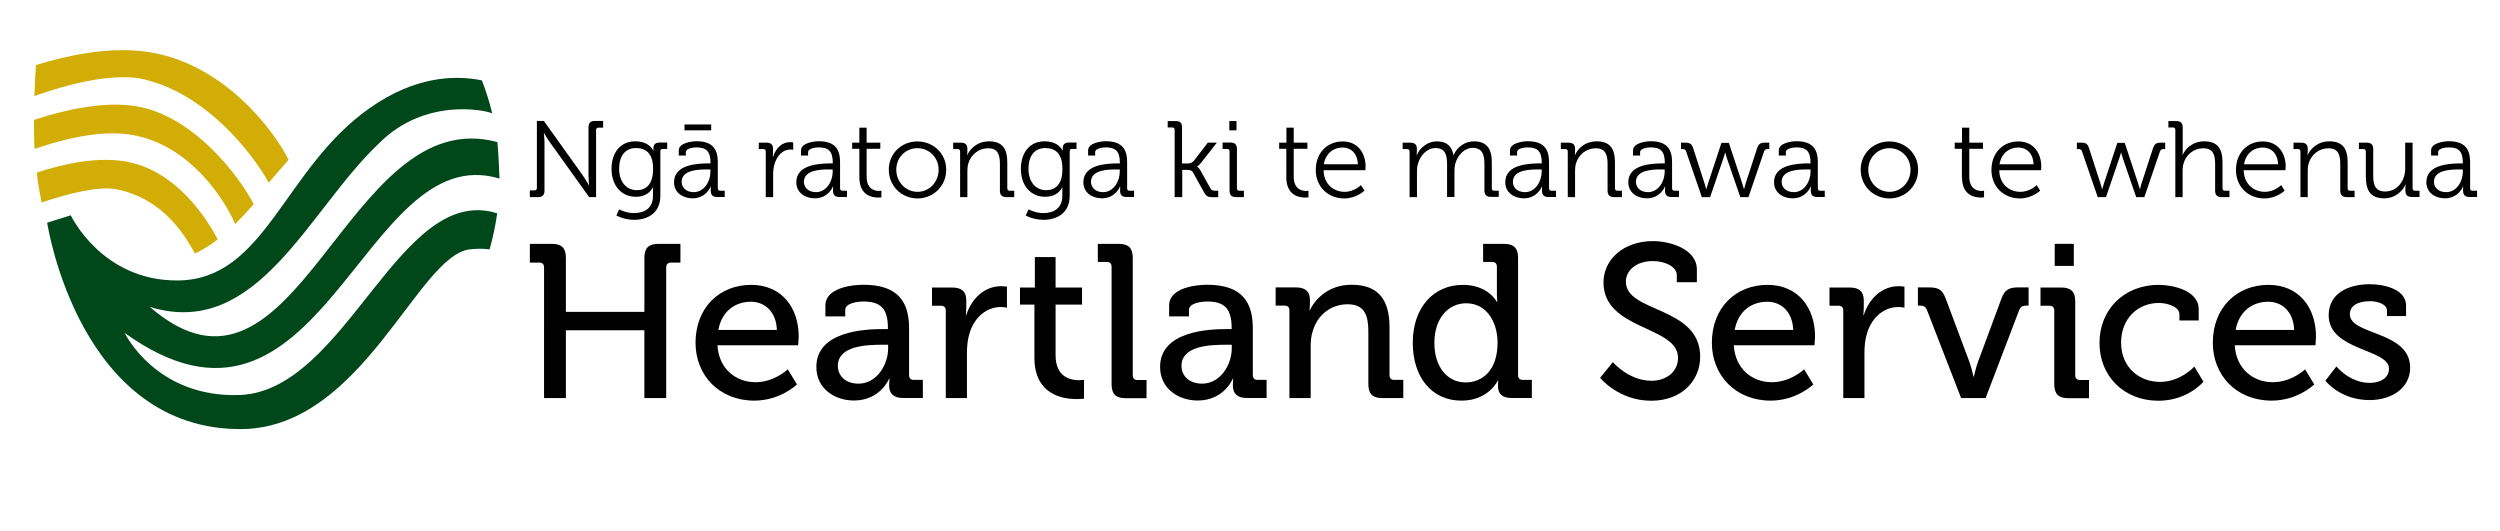 <?xml version="1.0" encoding="utf-8"?>
<!-- Generator: Adobe Illustrator 27.2.0, SVG Export Plug-In . SVG Version: 6.00 Build 0)  -->
<svg version="1.1" id="Layer_1" xmlns="http://www.w3.org/2000/svg" xmlns:xlink="http://www.w3.org/1999/xlink" x="0px" y="0px"
	 viewBox="0 0 226.77 48.19" style="enable-background:new 0 0 226.77 48.19;" xml:space="preserve">
<style type="text/css">
	.st0{clip-path:url(#SVGID_00000091016067665956525020000004396272499404494266_);}
	.st1{clip-path:url(#SVGID_00000044177706231426561600000008059869600777223097_);}
	.st2{clip-path:url(#SVGID_00000044177706231426561600000008059869600777223097_);fill:#D1AD06;}
	.st3{clip-path:url(#SVGID_00000044177706231426561600000008059869600777223097_);fill:#00481A;}
</style>
<g>
	<defs>
		<rect id="SVGID_1_" x="3.09" y="4.55" width="221.6" height="34.37"/>
	</defs>
	<clipPath id="SVGID_00000093142594181697871520000010026040560425420990_">
		<use xlink:href="#SVGID_1_"  style="overflow:visible;"/>
	</clipPath>
	<path style="clip-path:url(#SVGID_00000093142594181697871520000010026040560425420990_);" d="M208.1,29.93h-5.31
		c0.3-1.67,1.49-2.56,2.96-2.56C206.99,27.37,208.04,28.26,208.1,29.93 M210.08,30.54c0-2.6-1.51-4.7-4.32-4.7
		c-2.86,0-5.04,2.06-5.04,5.25c0,2.97,2.16,5.25,5.33,5.25c2.38,0,3.87-1.47,3.87-1.47l-0.83-1.37c0,0-1.21,1.17-2.93,1.17
		c-1.78,0-3.33-1.21-3.45-3.35h7.32C210.02,31.34,210.08,30.8,210.08,30.54"/>
	<path style="clip-path:url(#SVGID_00000093142594181697871520000010026040560425420990_);" d="M210.93,34.53c0,0,1.33,1.76,4,1.76
		c2.1,0,3.69-1.15,3.69-2.94c0-3.35-5.47-2.93-5.47-4.84c0-0.79,0.73-1.19,1.86-1.19c0.61,0,1.51,0.26,1.51,0.85v0.5h1.73v-0.95
		c0-1.53-2.08-1.94-3.29-1.94c-2.04,0-3.73,0.89-3.73,2.82c0,3.23,5.47,3.03,5.47,4.84c0,0.87-0.81,1.29-1.74,1.29
		c-1.84,0-3.03-1.49-3.03-1.49L210.93,34.53z"/>
	<path style="clip-path:url(#SVGID_00000093142594181697871520000010026040560425420990_);" d="M49.35,36.11h1.98v-6.15h7.12v6.15
		h1.98V24.26c0-0.3,0.16-0.44,0.44-0.44h0.85v-1.7h-2c-0.89,0-1.27,0.38-1.27,1.27v4.9h-7.12v-4.9c0-0.89-0.38-1.27-1.27-1.27h-2
		v1.7h0.85c0.28,0,0.44,0.14,0.44,0.44V36.11z"/>
	<path style="clip-path:url(#SVGID_00000093142594181697871520000010026040560425420990_);" d="M70.47,29.93h-5.31
		c0.3-1.67,1.49-2.56,2.96-2.56C69.36,27.37,70.41,28.26,70.47,29.93 M72.45,30.54c0-2.6-1.51-4.7-4.32-4.7
		c-2.86,0-5.04,2.06-5.04,5.25c0,2.97,2.16,5.25,5.33,5.25c2.38,0,3.87-1.47,3.87-1.47l-0.83-1.37c0,0-1.21,1.17-2.93,1.17
		c-1.78,0-3.33-1.21-3.45-3.35h7.32C72.39,31.34,72.45,30.8,72.45,30.54"/>
	<path style="clip-path:url(#SVGID_00000093142594181697871520000010026040560425420990_);" d="M80.56,31.61
		c0,1.49-1.05,3.19-2.68,3.19c-1.27,0-1.88-0.79-1.88-1.61c0-1.84,2.62-1.92,4.07-1.92h0.49V31.61z M83.71,36.11v-1.65H82.9
		c-0.28,0-0.44-0.14-0.44-0.44v-4.26c0-2.22-0.87-3.93-4.12-3.93c-0.97,0-3.47,0.24-3.47,1.88v0.99h1.8v-0.58
		c0-0.65,1.17-0.77,1.65-0.77c1.57,0,2.22,0.64,2.22,2.4v0.1H80.1c-1.69,0-6.05,0.2-6.05,3.43c0,2,1.69,3.05,3.41,3.05
		c2.4,0,3.19-1.98,3.19-1.98h0.04c0,0-0.04,0.26-0.04,0.6c0,0.71,0.36,1.15,1.25,1.15H83.71z"/>
	<path style="clip-path:url(#SVGID_00000093142594181697871520000010026040560425420990_);" d="M85.79,36.11h1.92v-4.1
		c0-0.61,0.06-1.23,0.24-1.8c0.46-1.49,1.59-2.36,2.82-2.36c0.32,0,0.57,0.06,0.57,0.06V26c0,0-0.26-0.04-0.52-0.04
		c-1.55,0-2.7,1.15-3.17,2.62h-0.04c0,0,0.04-0.3,0.04-0.69v-0.64c0-0.81-0.42-1.17-1.29-1.17h-1.82v1.65h0.81
		c0.28,0,0.44,0.14,0.44,0.44V36.11z"/>
	<path style="clip-path:url(#SVGID_00000093142594181697871520000010026040560425420990_);" d="M93.83,32.45
		c0,3.35,2.56,3.75,3.83,3.75c0.42,0,0.67-0.04,0.67-0.04v-1.71c0,0-0.18,0.04-0.46,0.04c-0.73,0-2.12-0.26-2.12-2.26v-4.6h2.4
		v-1.55h-2.4v-2.76h-1.88v2.76h-1.35v1.55h1.31V32.45z"/>
	<path style="clip-path:url(#SVGID_00000093142594181697871520000010026040560425420990_);" d="M100.83,34.85
		c0,0.89,0.38,1.27,1.27,1.27h1.9v-1.65h-0.81c-0.28,0-0.44-0.14-0.44-0.44V23.39c0-0.89-0.38-1.27-1.27-1.27h-1.9v1.64h0.81
		c0.28,0,0.44,0.14,0.44,0.44V34.85z"/>
	<path style="clip-path:url(#SVGID_00000093142594181697871520000010026040560425420990_);" d="M111.73,31.61
		c0,1.49-1.05,3.19-2.68,3.19c-1.27,0-1.88-0.79-1.88-1.61c0-1.84,2.62-1.92,4.07-1.92h0.49V31.61z M114.89,36.11v-1.65h-0.81
		c-0.28,0-0.44-0.14-0.44-0.44v-4.26c0-2.22-0.87-3.93-4.12-3.93c-0.97,0-3.47,0.24-3.47,1.88v0.99h1.8v-0.58
		c0-0.65,1.17-0.77,1.65-0.77c1.57,0,2.22,0.64,2.22,2.4v0.1h-0.44c-1.69,0-6.05,0.2-6.05,3.43c0,2,1.69,3.05,3.41,3.05
		c2.4,0,3.19-1.98,3.19-1.98h0.04c0,0-0.04,0.26-0.04,0.6c0,0.71,0.36,1.15,1.25,1.15H114.89z"/>
	<path style="clip-path:url(#SVGID_00000093142594181697871520000010026040560425420990_);" d="M116.97,36.11h1.92v-4.7
		c0-0.5,0.04-0.95,0.18-1.35c0.4-1.45,1.63-2.46,3.17-2.46c1.61,0,1.88,1.11,1.88,2.52v4.72c0,0.89,0.38,1.27,1.27,1.27h1.9v-1.65
		h-0.81c-0.28,0-0.44-0.14-0.44-0.44v-4.34c0-2.56-1.07-3.85-3.45-3.85c-2.18,0-3.37,1.43-3.77,2.3h-0.04c0,0,0.04-0.26,0.04-0.57
		v-0.38c0-0.73-0.42-1.11-1.27-1.11h-1.84v1.65h0.81c0.28,0,0.44,0.14,0.44,0.44V36.11z"/>
	<path style="clip-path:url(#SVGID_00000093142594181697871520000010026040560425420990_);" d="M135.84,31.08
		c0,2.56-1.41,3.61-2.9,3.61c-1.66,0-2.83-1.41-2.83-3.59c0-2.28,1.31-3.59,2.88-3.59C134.91,27.51,135.84,29.29,135.84,31.08
		 M138.95,36.11v-1.65h-0.81c-0.28,0-0.44-0.14-0.44-0.44V23.39c0-0.89-0.38-1.27-1.27-1.27h-1.9v1.64h0.81
		c0.28,0,0.44,0.14,0.44,0.44v2.52c0,0.38,0.04,0.67,0.04,0.67h-0.04c0,0-0.77-1.55-3.09-1.55c-2.66,0-4.54,2.06-4.54,5.25
		c0,3.11,1.7,5.25,4.42,5.25c2.46,0,3.29-1.82,3.29-1.82h0.04c0,0-0.02,0.22-0.02,0.51c0,0.67,0.36,1.07,1.23,1.07H138.95z"/>
	<path style="clip-path:url(#SVGID_00000093142594181697871520000010026040560425420990_);" d="M145.14,34.27
		c0,0,1.67,2.08,4.64,2.08c2.78,0,4.44-1.84,4.44-3.99c0-4.6-6.74-3.97-6.74-6.8c0-1.05,0.95-1.88,2.46-1.88
		c1.11,0,2.16,0.53,2.16,1.27v0.65h1.82v-1.15c0-1.9-2.5-2.58-3.99-2.58c-2.64,0-4.48,1.65-4.48,3.75c0,4.36,6.76,3.91,6.76,6.84
		c0,1.29-1.09,2.08-2.4,2.08c-2.08,0-3.51-1.69-3.51-1.69L145.14,34.27z"/>
	<path style="clip-path:url(#SVGID_00000093142594181697871520000010026040560425420990_);" d="M162.66,29.93h-5.31
		c0.3-1.67,1.49-2.56,2.96-2.56C161.55,27.37,162.6,28.26,162.66,29.93 M164.64,30.54c0-2.6-1.51-4.7-4.32-4.7
		c-2.86,0-5.04,2.06-5.04,5.25c0,2.97,2.16,5.25,5.33,5.25c2.38,0,3.87-1.47,3.87-1.47l-0.83-1.37c0,0-1.21,1.17-2.93,1.17
		c-1.78,0-3.33-1.21-3.45-3.35h7.32C164.58,31.34,164.64,30.8,164.64,30.54"/>
	<path style="clip-path:url(#SVGID_00000093142594181697871520000010026040560425420990_);" d="M167.2,36.11h1.92v-4.1
		c0-0.61,0.06-1.23,0.24-1.8c0.46-1.49,1.59-2.36,2.82-2.36c0.32,0,0.57,0.06,0.57,0.06V26c0,0-0.26-0.04-0.52-0.04
		c-1.55,0-2.7,1.15-3.17,2.62h-0.04c0,0,0.04-0.3,0.04-0.69v-0.64c0-0.81-0.42-1.17-1.29-1.17h-1.82v1.65h0.81
		c0.28,0,0.44,0.14,0.44,0.44V36.11z"/>
	<path style="clip-path:url(#SVGID_00000093142594181697871520000010026040560425420990_);" d="M177.89,36.11h2.22l3.05-7.99
		c0.12-0.3,0.32-0.4,0.65-0.4h0.2v-1.65h-0.93c-0.87,0-1.23,0.22-1.53,1.01l-2.14,5.77c-0.2,0.56-0.36,1.31-0.36,1.31h-0.04
		c0,0-0.16-0.75-0.36-1.31l-2.16-5.77c-0.3-0.79-0.63-1.01-1.53-1.01h-0.99v1.65h0.2c0.32,0,0.5,0.1,0.62,0.4L177.89,36.11z"/>
</g>
<rect x="186.38" y="22.12" width="1.73" height="2"/>
<g>
	<defs>
		<rect id="SVGID_00000121263929683465453650000002761017530737577119_" x="3.09" y="4.55" width="221.6" height="34.37"/>
	</defs>
	<clipPath id="SVGID_00000175297183879309594820000013082738560042757505_">
		<use xlink:href="#SVGID_00000121263929683465453650000002761017530737577119_"  style="overflow:visible;"/>
	</clipPath>
	<path style="clip-path:url(#SVGID_00000175297183879309594820000013082738560042757505_);" d="M186.34,34.85
		c0,0.89,0.38,1.27,1.27,1.27h1.88v-1.65h-0.81c-0.28,0-0.44-0.14-0.44-0.44v-6.68c0-0.89-0.38-1.27-1.27-1.27h-1.88v1.65h0.81
		c0.28,0,0.44,0.14,0.44,0.44V34.85z"/>
	<path style="clip-path:url(#SVGID_00000175297183879309594820000013082738560042757505_);" d="M190.44,31.1
		c0,3.01,2.2,5.25,5.35,5.25c2.66,0,4.08-1.73,4.08-1.73l-0.83-1.37c0,0-1.23,1.39-3.11,1.39c-1.86,0-3.53-1.29-3.53-3.57
		c0-2.12,1.47-3.59,3.43-3.59c0.73,0,1.86,0.32,1.86,1.03v0.56h1.75v-1.03c0-1.71-2.4-2.2-3.61-2.2
		C192.6,25.84,190.44,28.14,190.44,31.1"/>
	<path style="clip-path:url(#SVGID_00000175297183879309594820000013082738560042757505_);" d="M220.78,16.5
		c0-1.11,1.55-1.13,2.33-1.13h0.29v0.22c0,0.86-0.57,1.84-1.51,1.84C221.14,17.43,220.78,16.96,220.78,16.5 M220.09,16.53
		c0,0.98,0.85,1.46,1.68,1.46c1.24,0,1.65-1.07,1.64-1.07h0.02c0,0-0.01,0.15-0.01,0.36c0,0.4,0.17,0.59,0.59,0.59h0.68V17.3h-0.41
		c-0.14,0-0.22-0.07-0.22-0.22v-2.37c0-1.06-0.37-1.9-1.93-1.9c-0.43,0-1.61,0.15-1.61,0.83v0.47h0.64v-0.31
		c0-0.36,0.72-0.43,0.96-0.43c0.9,0,1.28,0.36,1.28,1.39v0.06h-0.28C222.26,14.84,220.09,14.89,220.09,16.53 M214.61,16.08
		c0,1.29,0.49,1.91,1.66,1.91c1.08,0,1.73-0.77,1.92-1.25h0.02c0,0-0.02,0.16-0.02,0.35v0.23c0,0.37,0.19,0.55,0.6,0.55h0.68V17.3
		h-0.41c-0.14,0-0.22-0.07-0.22-0.22v-4.14h-0.67v2.37c0,1.07-0.7,2.06-1.82,2.06c-0.95,0-1.08-0.69-1.08-1.46v-2.39
		c0-0.4-0.18-0.58-0.6-0.58h-0.7v0.58h0.41c0.14,0,0.22,0.08,0.22,0.22V16.08z M208.66,17.88h0.67v-2.37c0-0.24,0.02-0.46,0.08-0.67
		c0.23-0.82,0.95-1.39,1.8-1.39c0.95,0,1.07,0.69,1.07,1.46v2.37c0,0.42,0.18,0.6,0.6,0.6h0.7V17.3h-0.41
		c-0.14,0-0.22-0.07-0.22-0.22v-2.35c0-1.22-0.43-1.91-1.66-1.91c-1.16,0-1.79,0.8-1.96,1.25h-0.02c0,0,0.02-0.16,0.02-0.35v-0.23
		c0-0.37-0.19-0.55-0.6-0.55h-0.69v0.58h0.41c0.14,0,0.22,0.08,0.22,0.22V17.88z M203.55,14.9c0.17-0.99,0.88-1.52,1.7-1.52
		c0.73,0,1.35,0.5,1.39,1.52H203.55z M202.82,15.42c0,1.52,1.12,2.58,2.58,2.58c1.12,0,1.84-0.71,1.84-0.71l-0.32-0.5
		c0,0-0.58,0.61-1.48,0.61c-1.02,0-1.9-0.72-1.92-1.96h3.79c0,0,0.02-0.22,0.02-0.33c0-1.23-0.71-2.28-2.07-2.28
		C203.93,12.82,202.82,13.8,202.82,15.42 M197.31,17.88h0.67v-2.37c0-0.24,0.02-0.46,0.08-0.66c0.23-0.83,0.95-1.4,1.79-1.4
		c0.96,0,1.08,0.69,1.08,1.46v2.37c0,0.42,0.18,0.6,0.6,0.6h0.7V17.3h-0.41c-0.14,0-0.22-0.07-0.22-0.22v-2.35
		c0-1.22-0.43-1.91-1.66-1.91c-1.11,0-1.77,0.76-1.95,1.23h-0.02c0,0,0.02-0.18,0.02-0.4v-2.09c0-0.4-0.18-0.58-0.6-0.58h-0.7v0.58
		h0.41c0.14,0,0.22,0.08,0.22,0.22V17.88z M190.28,17.88h0.75l1.2-3.51c0.09-0.24,0.16-0.53,0.16-0.53h0.02c0,0,0.07,0.29,0.15,0.53
		l1.21,3.51h0.74l1.41-4.13c0.06-0.18,0.18-0.23,0.34-0.23h0.14v-0.58h-0.34c-0.47,0-0.63,0.09-0.78,0.55l-1.02,3.13
		c-0.08,0.25-0.14,0.53-0.14,0.53h-0.02c0,0-0.08-0.29-0.16-0.53l-1.21-3.66h-0.67l-1.21,3.66c-0.08,0.24-0.16,0.53-0.16,0.53h-0.02
		c0,0-0.07-0.29-0.15-0.53l-1.01-3.13c-0.15-0.46-0.3-0.55-0.78-0.55h-0.34v0.58h0.13c0.18,0,0.29,0.05,0.34,0.23L190.28,17.88z
		 M181.37,14.9c0.17-0.99,0.88-1.52,1.7-1.52c0.73,0,1.35,0.5,1.39,1.52H181.37z M180.64,15.42c0,1.52,1.12,2.58,2.58,2.58
		c1.12,0,1.84-0.71,1.84-0.71l-0.32-0.5c0,0-0.58,0.61-1.48,0.61c-1.02,0-1.9-0.72-1.91-1.96h3.79c0,0,0.02-0.22,0.02-0.33
		c0-1.23-0.71-2.28-2.07-2.28C181.75,12.82,180.64,13.8,180.64,15.42 M177.97,16.08c0,1.65,1.15,1.84,1.72,1.84
		c0.17,0,0.28-0.02,0.28-0.02v-0.6c0,0-0.09,0.02-0.23,0.02c-0.37,0-1.11-0.15-1.11-1.31V13.5h1.24v-0.56h-1.24v-1.36h-0.66v1.36
		h-0.66v0.56h0.65V16.08z M169.47,15.39c0-1.12,0.86-1.95,1.92-1.95c1.05,0,1.91,0.84,1.91,1.95c0,1.15-0.86,2.01-1.91,2.01
		C170.33,17.4,169.47,16.53,169.47,15.39 M168.78,15.39c0,1.49,1.17,2.61,2.61,2.61c1.43,0,2.6-1.12,2.6-2.61
		c0-1.46-1.17-2.56-2.61-2.56C169.95,12.82,168.78,13.92,168.78,15.39 M161.61,16.5c0-1.11,1.55-1.13,2.33-1.13h0.29v0.22
		c0,0.86-0.57,1.84-1.51,1.84C161.97,17.43,161.61,16.96,161.61,16.5 M160.92,16.53c0,0.98,0.85,1.46,1.68,1.46
		c1.24,0,1.65-1.07,1.64-1.07h0.02c0,0-0.01,0.15-0.01,0.36c0,0.4,0.17,0.59,0.59,0.59h0.68V17.3h-0.41c-0.14,0-0.22-0.07-0.22-0.22
		v-2.37c0-1.06-0.37-1.9-1.93-1.9c-0.43,0-1.61,0.15-1.61,0.83v0.47h0.64v-0.31c0-0.36,0.72-0.43,0.96-0.43
		c0.9,0,1.28,0.36,1.28,1.39v0.06h-0.27C163.09,14.84,160.92,14.89,160.92,16.53 M154.37,17.88h0.75l1.2-3.51
		c0.09-0.24,0.16-0.53,0.16-0.53h0.02c0,0,0.07,0.29,0.15,0.53l1.21,3.51h0.74l1.41-4.13c0.06-0.18,0.18-0.23,0.34-0.23h0.14v-0.58
		h-0.34c-0.47,0-0.63,0.09-0.78,0.55l-1.02,3.13c-0.08,0.25-0.14,0.53-0.14,0.53h-0.02c0,0-0.08-0.29-0.16-0.53l-1.21-3.66h-0.67
		l-1.21,3.66c-0.08,0.24-0.16,0.53-0.16,0.53h-0.02c0,0-0.07-0.29-0.15-0.53l-1.01-3.13c-0.15-0.46-0.3-0.55-0.78-0.55h-0.34v0.58
		h0.13c0.18,0,0.28,0.05,0.34,0.23L154.37,17.88z M148.39,16.5c0-1.11,1.55-1.13,2.33-1.13H151v0.22c0,0.86-0.57,1.84-1.51,1.84
		C148.75,17.43,148.39,16.96,148.39,16.5 M147.7,16.53c0,0.98,0.85,1.46,1.68,1.46c1.24,0,1.65-1.07,1.64-1.07h0.02
		c0,0-0.01,0.15-0.01,0.36c0,0.4,0.17,0.59,0.59,0.59h0.68V17.3h-0.41c-0.14,0-0.22-0.07-0.22-0.22v-2.37c0-1.06-0.37-1.9-1.93-1.9
		c-0.43,0-1.61,0.15-1.61,0.83v0.47h0.64v-0.31c0-0.36,0.72-0.43,0.96-0.43c0.9,0,1.28,0.36,1.28,1.39v0.06h-0.28
		C149.87,14.84,147.7,14.89,147.7,16.53 M142.2,17.88h0.67v-2.37c0-0.24,0.02-0.46,0.08-0.67c0.23-0.82,0.95-1.39,1.8-1.39
		c0.95,0,1.07,0.69,1.07,1.46v2.37c0,0.42,0.18,0.6,0.6,0.6h0.7V17.3h-0.41c-0.14,0-0.22-0.07-0.22-0.22v-2.35
		c0-1.22-0.43-1.91-1.66-1.91c-1.16,0-1.79,0.8-1.96,1.25h-0.02c0,0,0.02-0.16,0.02-0.35v-0.23c0-0.37-0.19-0.55-0.6-0.55h-0.69
		v0.58h0.41c0.14,0,0.22,0.08,0.22,0.22V17.88z M137.23,16.5c0-1.11,1.55-1.13,2.33-1.13h0.28v0.22c0,0.86-0.57,1.84-1.51,1.84
		C137.59,17.43,137.23,16.96,137.23,16.5 M136.54,16.53c0,0.98,0.85,1.46,1.68,1.46c1.24,0,1.65-1.07,1.64-1.07h0.02
		c0,0-0.01,0.15-0.01,0.36c0,0.4,0.17,0.59,0.59,0.59h0.68V17.3h-0.41c-0.14,0-0.22-0.07-0.22-0.22v-2.37c0-1.06-0.37-1.9-1.93-1.9
		c-0.43,0-1.61,0.15-1.61,0.83v0.47h0.64v-0.31c0-0.36,0.72-0.43,0.96-0.43c0.9,0,1.28,0.36,1.28,1.39v0.06h-0.27
		C138.71,14.84,136.54,14.89,136.54,16.53 M127.86,17.88h0.67v-2.34c0-0.23,0.02-0.45,0.08-0.66c0.21-0.76,0.8-1.45,1.61-1.45
		c0.93,0,1.04,0.73,1.04,1.47v2.97h0.67v-2.34c0-0.26,0.02-0.5,0.09-0.72c0.2-0.73,0.82-1.4,1.56-1.4c0.9,0,1.07,0.67,1.07,1.47
		v2.38c0,0.42,0.18,0.6,0.6,0.6h0.7V17.3h-0.41c-0.14,0-0.22-0.07-0.22-0.22v-2.35c0-1.22-0.44-1.91-1.64-1.91
		c-0.83,0-1.55,0.57-1.82,1.24h-0.02c-0.15-0.82-0.62-1.24-1.53-1.24c-0.77,0-1.54,0.58-1.79,1.25h-0.02c0,0,0.02-0.16,0.02-0.35
		v-0.23c0-0.37-0.19-0.55-0.6-0.55h-0.69v0.58h0.41c0.14,0,0.22,0.08,0.22,0.22V17.88z M120.08,14.9c0.17-0.99,0.88-1.52,1.7-1.52
		c0.73,0,1.35,0.5,1.39,1.52H120.08z M119.35,15.42c0,1.52,1.12,2.58,2.58,2.58c1.12,0,1.84-0.71,1.84-0.71l-0.32-0.5
		c0,0-0.58,0.61-1.48,0.61c-1.02,0-1.9-0.72-1.91-1.96h3.79c0,0,0.02-0.22,0.02-0.33c0-1.23-0.71-2.28-2.07-2.28
		C120.46,12.82,119.35,13.8,119.35,15.42 M116.68,16.08c0,1.65,1.15,1.84,1.72,1.84c0.17,0,0.29-0.02,0.29-0.02v-0.6
		c0,0-0.09,0.02-0.23,0.02c-0.37,0-1.11-0.15-1.11-1.31V13.5h1.24v-0.56h-1.24v-1.36h-0.66v1.36h-0.66v0.56h0.65V16.08z
		 M111.53,17.28c0,0.42,0.18,0.6,0.6,0.6h0.7V17.3h-0.41c-0.14,0-0.22-0.07-0.22-0.22v-3.55c0-0.42-0.18-0.6-0.6-0.6h-0.7v0.58h0.41
		c0.14,0,0.22,0.08,0.22,0.22V17.28z M111.51,11.82h0.65v-0.84h-0.65V11.82z M106.57,17.88h0.67v-2.47h0.45
		c0.18,0,0.41,0.02,0.52,0.22l0.98,1.77c0.23,0.41,0.36,0.49,0.85,0.49h0.46V17.3h-0.26c-0.26,0-0.36-0.05-0.45-0.22l-0.89-1.6
		c-0.16-0.29-0.31-0.36-0.31-0.36V15.1c0,0,0.13-0.05,0.37-0.35l1.42-1.81h-0.82l-1.27,1.65c-0.14,0.18-0.37,0.24-0.56,0.24h-0.51
		v-3.28c0-0.42-0.18-0.57-0.6-0.57h-0.7v0.58h0.41c0.14,0,0.22,0.08,0.22,0.22V17.88z M98.96,16.5c0-1.11,1.55-1.13,2.33-1.13h0.28
		v0.22c0,0.86-0.57,1.84-1.51,1.84C99.32,17.43,98.96,16.96,98.96,16.5 M98.27,16.53c0,0.98,0.85,1.46,1.68,1.46
		c1.24,0,1.65-1.07,1.64-1.07h0.02c0,0-0.01,0.15-0.01,0.36c0,0.4,0.17,0.59,0.59,0.59h0.68V17.3h-0.41c-0.14,0-0.22-0.07-0.22-0.22
		v-2.37c0-1.06-0.37-1.9-1.93-1.9c-0.43,0-1.61,0.15-1.61,0.83v0.47h0.64v-0.31c0-0.36,0.72-0.43,0.96-0.43
		c0.9,0,1.28,0.36,1.28,1.39v0.06h-0.27C100.44,14.84,98.27,14.89,98.27,16.53 M94.9,17.25c-0.97,0-1.61-0.77-1.61-1.94
		c0-1.18,0.56-1.88,1.52-1.88c0.87,0,1.56,0.44,1.56,1.89C96.38,16.77,95.69,17.25,94.9,17.25 M92.6,15.32
		c0,1.48,0.87,2.53,2.2,2.53c0.77,0,1.26-0.32,1.55-0.85h0.02c0,0-0.01,0.17-0.01,0.35v0.43c0,1.1-0.77,1.55-1.73,1.55
		c-0.73,0-1.33-0.34-1.33-0.34l-0.26,0.56c0.48,0.25,1.05,0.39,1.61,0.39c1.22,0,2.38-0.61,2.38-2.18v-4.03
		c0-0.15,0.08-0.22,0.22-0.22h0.4v-0.58h-0.69c-0.4,0-0.56,0.19-0.56,0.54v0.19h-0.02c0,0-0.31-0.84-1.64-0.84
		C93.42,12.82,92.6,13.83,92.6,15.32 M87.08,17.88h0.67v-2.37c0-0.24,0.02-0.46,0.08-0.67c0.23-0.82,0.95-1.39,1.8-1.39
		c0.95,0,1.07,0.69,1.07,1.46v2.37c0,0.42,0.18,0.6,0.6,0.6h0.7V17.3h-0.41c-0.14,0-0.22-0.07-0.22-0.22v-2.35
		c0-1.22-0.43-1.91-1.66-1.91c-1.16,0-1.79,0.8-1.96,1.25h-0.02c0,0,0.02-0.16,0.02-0.35v-0.23c0-0.37-0.19-0.55-0.6-0.55h-0.69
		v0.58h0.41c0.14,0,0.22,0.08,0.22,0.22V17.88z M81.3,15.39c0-1.12,0.86-1.95,1.92-1.95c1.05,0,1.92,0.84,1.92,1.95
		c0,1.15-0.86,2.01-1.92,2.01C82.17,17.4,81.3,16.53,81.3,15.39 M80.62,15.39c0,1.49,1.17,2.61,2.61,2.61c1.43,0,2.6-1.12,2.6-2.61
		c0-1.46-1.17-2.56-2.61-2.56C81.79,12.82,80.62,13.92,80.62,15.39 M77.95,16.08c0,1.65,1.15,1.84,1.72,1.84
		c0.17,0,0.28-0.02,0.28-0.02v-0.6c0,0-0.09,0.02-0.23,0.02c-0.37,0-1.11-0.15-1.11-1.31V13.5h1.24v-0.56h-1.24v-1.36h-0.66v1.36
		H77.3v0.56h0.65V16.08z M72.92,16.5c0-1.11,1.55-1.13,2.33-1.13h0.28v0.22c0,0.86-0.57,1.84-1.51,1.84
		C73.28,17.43,72.92,16.96,72.92,16.5 M72.23,16.53c0,0.98,0.85,1.46,1.68,1.46c1.24,0,1.65-1.07,1.64-1.07h0.02
		c0,0-0.01,0.15-0.01,0.36c0,0.4,0.17,0.59,0.59,0.59h0.68V17.3h-0.41c-0.14,0-0.22-0.07-0.22-0.22v-2.37c0-1.06-0.37-1.9-1.93-1.9
		c-0.43,0-1.61,0.15-1.61,0.83v0.47h0.64v-0.31c0-0.36,0.72-0.43,0.96-0.43c0.9,0,1.28,0.36,1.28,1.39v0.06h-0.28
		C74.4,14.84,72.23,14.89,72.23,16.53 M69.46,17.88h0.67V15.8c0-0.32,0.04-0.65,0.14-0.96c0.22-0.73,0.74-1.28,1.43-1.28
		c0.13,0,0.25,0.02,0.25,0.02v-0.66c0,0-0.13-0.03-0.26-0.03c-0.78,0-1.32,0.57-1.56,1.32H70.1c0,0,0.02-0.17,0.02-0.37V13.5
		c0-0.39-0.19-0.56-0.6-0.56h-0.69v0.58h0.41c0.14,0,0.22,0.08,0.22,0.22V17.88z M62.09,11.82h2.42v-0.53h-2.42V11.82z M61.83,16.5
		c0-1.11,1.55-1.13,2.33-1.13h0.28v0.22c0,0.86-0.57,1.84-1.51,1.84C62.19,17.43,61.83,16.96,61.83,16.5 M61.14,16.53
		c0,0.98,0.85,1.46,1.68,1.46c1.24,0,1.65-1.07,1.64-1.07h0.02c0,0-0.01,0.15-0.01,0.36c0,0.4,0.17,0.59,0.59,0.59h0.68V17.3h-0.41
		c-0.14,0-0.22-0.07-0.22-0.22v-2.37c0-1.06-0.37-1.9-1.93-1.9c-0.43,0-1.61,0.15-1.61,0.83v0.47h0.64v-0.31
		c0-0.36,0.72-0.43,0.96-0.43c0.9,0,1.28,0.36,1.28,1.39v0.06h-0.28C63.31,14.84,61.14,14.89,61.14,16.53 M57.77,17.25
		c-0.97,0-1.61-0.77-1.61-1.94c0-1.18,0.56-1.88,1.52-1.88c0.87,0,1.56,0.44,1.56,1.89C59.24,16.77,58.56,17.25,57.77,17.25
		 M55.47,15.32c0,1.48,0.87,2.53,2.2,2.53c0.77,0,1.26-0.32,1.55-0.85h0.02c0,0-0.01,0.17-0.01,0.35v0.43c0,1.1-0.77,1.55-1.73,1.55
		c-0.73,0-1.34-0.34-1.34-0.34l-0.25,0.56c0.48,0.25,1.05,0.39,1.61,0.39c1.22,0,2.38-0.61,2.38-2.18v-4.03
		c0-0.15,0.08-0.22,0.22-0.22h0.4v-0.58h-0.69c-0.4,0-0.56,0.19-0.56,0.54v0.19h-0.02c0,0-0.31-0.84-1.64-0.84
		C56.29,12.82,55.47,13.83,55.47,15.32 M48.06,17.88h0.73c0.42,0,0.6-0.18,0.6-0.6v-4.32c0-0.36-0.06-0.89-0.06-0.89h0.02
		c0,0,0.32,0.56,0.57,0.89l3.52,4.92h0.63V11.8c0-0.15,0.08-0.22,0.22-0.22h0.42v-0.61h-0.73c-0.42,0-0.6,0.18-0.6,0.6v4.32
		c0,0.36,0.05,0.9,0.05,0.9h-0.02c0,0-0.32-0.56-0.56-0.9l-3.52-4.92H48.7v6.08c0,0.15-0.08,0.22-0.22,0.22h-0.42V17.88z"/>
	<path style="clip-path:url(#SVGID_00000175297183879309594820000013082738560042757505_);fill:#D1AD06;" d="M21.33,20.32
		c0.58-0.57,1.14-1.17,1.68-1.8c-1.31-2.58-5.55-8.14-10.82-8.91c-2.88-0.42-6.32,0.35-9.1,1.26c0,0.45-0.01,0.91,0,1.38
		c0.01,0.42,0.02,0.84,0.05,1.26c2.68-0.93,5.86-1.68,8.52-1.32C17.08,12.92,20.39,18.09,21.33,20.32 M10.57,17.17
		c4.45,0.89,6.36,4.51,7.12,5.83c0.74-0.36,1.42-0.79,2.06-1.29c-0.93-1.76-3.77-6.4-8.59-7.1c-2.5-0.36-5.37,0.23-7.83,1.05
		c0.11,0.92,0.26,1.82,0.44,2.71C6.1,17.58,8.96,16.85,10.57,17.17 M26.18,14.5c-1.38-2.77-6.1-9.01-13.16-9.84
		c-3.3-0.4-6.95,0.37-9.76,1.24C3.2,6.78,3.15,7.73,3.12,8.71c2.93-1.04,6.6-2,9.45-1.62c6.07,1.17,10.4,6.94,11.81,9.48
		C25.01,15.83,25.53,15.23,26.18,14.5"/>
	<path style="clip-path:url(#SVGID_00000175297183879309594820000013082738560042757505_);fill:#00481A;" d="M13.59,27.84
		c9.78,3,14.37-8.77,20.76-14.81c4.16-4.22,9.73-3.04,10.3-2.74c-0.25-1.03-0.56-2.03-0.94-3c-2.56-0.52-6.13-0.33-10.17,2.51
		c-7.84,5.5-9.45,15.61-17.44,15.64c-6.89,0.03-9.68-5.91-9.68-5.91L4.28,20.2c0,0,2.85,18.98,17.82,18.72
		c10.84-0.28,15.8-15.73,20.5-16.3c0.66-0.08,1.26-0.07,1.81,0c0.3-1.06,0.53-2.15,0.69-3.27c-8.88-2.81-13.67,16.12-23.36,16.48
		c-7.6,0.27-10.43-5.63-10.43-5.63C29.26,43.09,32.82,12.41,45.31,16.2c0-0.04-0.1-2.49-0.19-3.31
		C31.3,9.13,27.02,39.45,13.59,27.84"/>
</g>
</svg>
